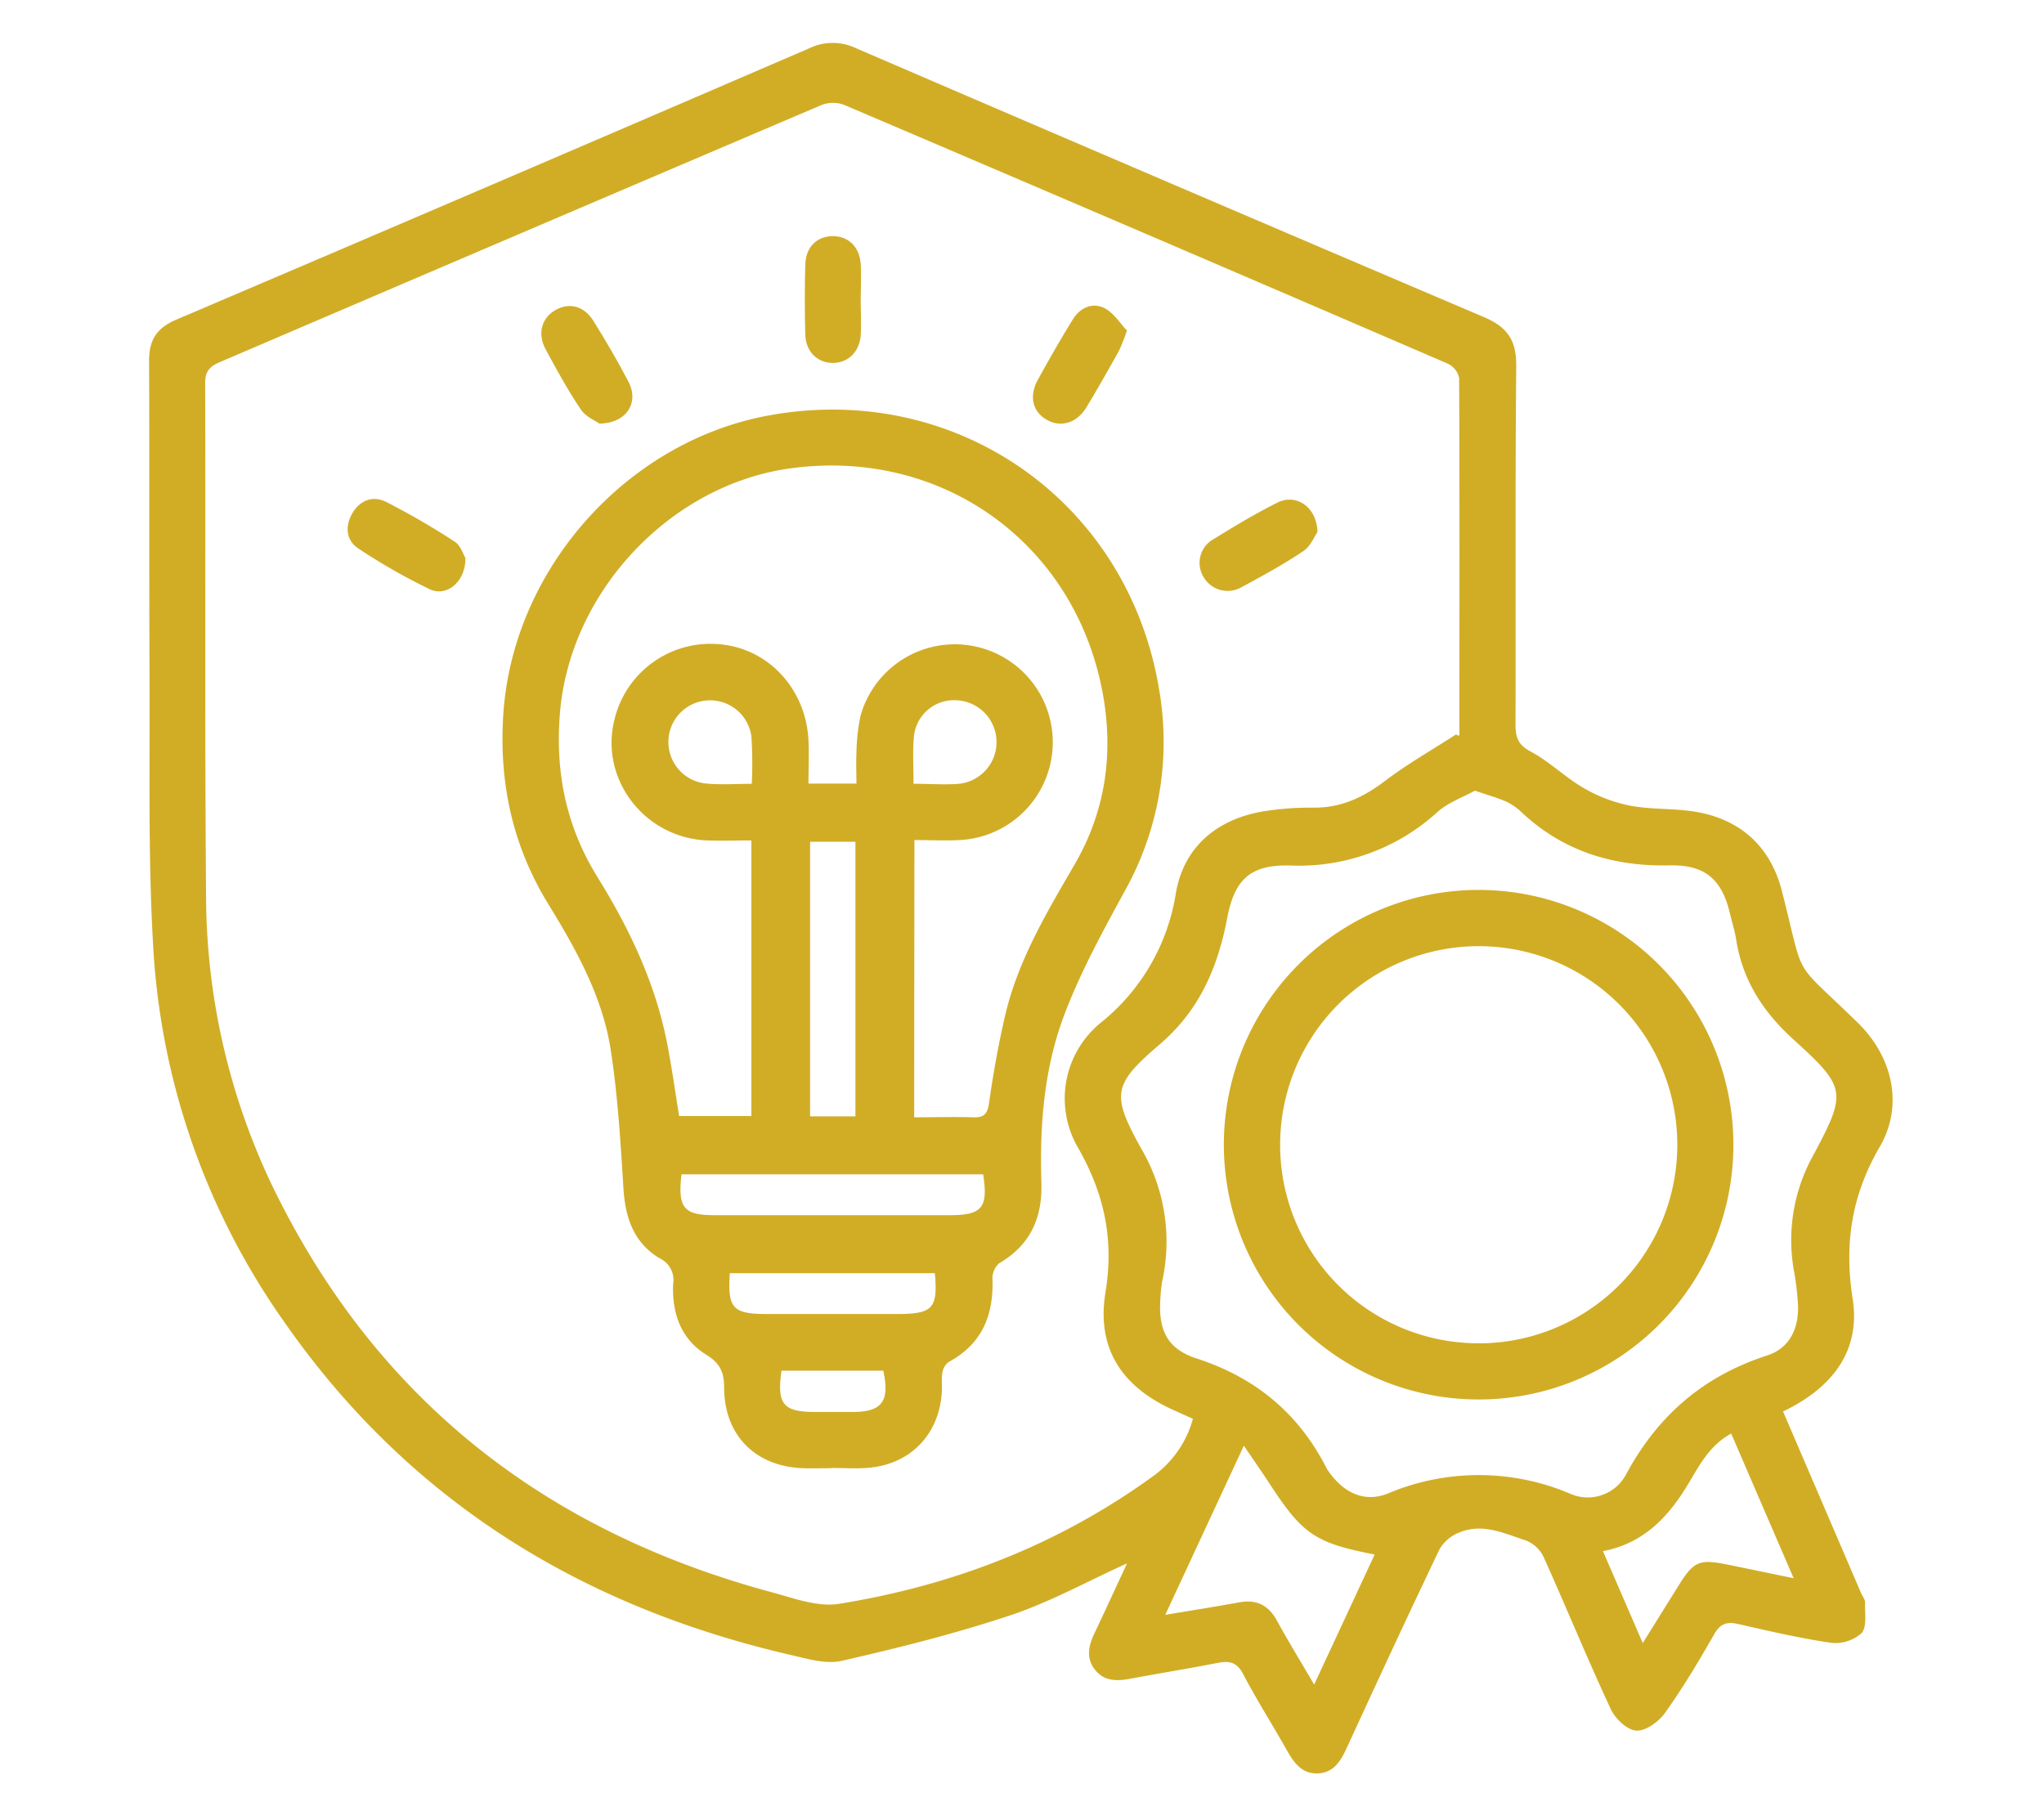<?xml version="1.0" encoding="UTF-8"?> <svg xmlns="http://www.w3.org/2000/svg" id="Capa_1" data-name="Capa 1" viewBox="0 0 400.5 354.84"><defs><style>.cls-1{fill:#d1ad26;}</style></defs><path class="cls-1" d="M349.37,276.56l15.28,35.56c.27.63.81,1.26.79,1.88-.06,2.06.41,4.76-.69,6a7.7,7.7,0,0,1-6,1.88c-6.1-.88-12.14-2.31-18.17-3.67-2.18-.5-3.49-.13-4.7,2-3,5.27-6.14,10.5-9.65,15.43-1.23,1.72-3.81,3.58-5.63,3.45s-4.16-2.37-5-4.25C311,325,306.88,314.89,302.42,305a6.45,6.45,0,0,0-3.48-3.18c-4.19-1.36-8.46-3.45-13-1.55a7.76,7.76,0,0,0-3.86,3.25c-6.18,12.91-12.19,25.9-18.17,38.9-1.21,2.64-2.61,5-5.83,5.06-3.05.05-4.57-2.13-5.93-4.53-2.81-5-5.9-9.83-8.55-14.9-1.21-2.32-2.64-2.68-4.92-2.24-5.73,1.11-11.5,2.05-17.24,3.12-2.61.49-5.1.52-6.9-1.78s-1.24-4.71-.1-7.12c2.14-4.5,4.21-9,6.38-13.7-7.82,3.54-15.06,7.57-22.8,10.15-10.82,3.61-21.95,6.4-33.09,8.94-3.12.71-6.8-.41-10.11-1.18-41.13-9.5-74.88-30.35-99.2-65.33A141,141,0,0,1,30,185.19c-1-17.38-.62-34.83-.7-52.26-.1-20.75,0-41.5-.09-62.26,0-4.17,1.57-6.44,5.38-8.06q62.07-26.45,124-53.16a10.59,10.59,0,0,1,9.15,0q61.5,26.49,123.11,52.72c4.63,2,6.29,4.61,6.24,9.6-.22,23.39-.07,46.78-.14,70.17,0,2.51.47,4,3,5.33,3.71,2,6.8,5.09,10.45,7.19a29.68,29.68,0,0,0,9.1,3.42c4.26.79,8.72.46,13,1.22,8.72,1.57,14.45,6.93,16.63,15.44,4.7,18.25,1.61,12.87,14.93,25.9,6.75,6.6,9,16.13,4.26,24.26-5.53,9.53-7,19-5.3,29.86C364.59,264.81,358.9,272,349.37,276.56ZM233.74,278c-1.22-.55-2.25-1-3.29-1.49C220,272,214.77,264.41,216.61,253.2c1.69-10.34-.22-19.2-5.29-28.16a19.15,19.15,0,0,1,4.45-24.72,40.53,40.53,0,0,0,14.64-25.41c1.57-8.9,7.89-14.29,16.9-15.9a58.64,58.64,0,0,1,10.26-.76c5.32,0,9.64-2.07,13.81-5.24,4.42-3.35,9.28-6.11,13.94-9.12.51.43.63.21.63,0,0-23.27.06-46.55-.05-69.82a4,4,0,0,0-2.19-2.8q-59.13-25.5-118.36-50.74a6.24,6.24,0,0,0-4.44.07Q102,45.7,43.13,70.93c-2.05.88-2.94,1.79-2.93,4.19.11,33.59-.1,67.19.18,100.78A132.34,132.34,0,0,0,54.9,235.47c20.4,40.06,53.11,64.84,96.17,76.47,4.38,1.18,9.15,3,13.38,2.3,22.33-3.6,43-11.59,61.48-25A20.48,20.48,0,0,0,233.74,278ZM289,154.92c-2.35,1.3-5.24,2.3-7.35,4.19a40.2,40.2,0,0,1-28.93,10.47c-7.59-.17-10.79,2.6-12.24,10.21-1.85,9.71-5.41,18.13-13.24,24.84-9.27,7.94-9.51,9.83-3.57,20.52a36,36,0,0,1,4.07,25.8,25.92,25.92,0,0,0-.37,3.42c-.45,6.2,1.31,9.93,7.11,11.81,11.54,3.75,20,10.77,25.47,21.54a6.64,6.64,0,0,0,.57.85c2.87,3.95,6.86,5.88,11.38,4.08a45.75,45.75,0,0,1,35.7,0,8.51,8.51,0,0,0,11.08-3.88c6.19-11.46,15.15-19.17,27.6-23.19,4.44-1.43,6.3-5.45,6-10.2a53.62,53.62,0,0,0-.67-5.8,34.23,34.23,0,0,1,3.67-23.21c6.67-12.44,6.47-13.3-3.93-22.75-5.92-5.39-9.93-11.58-11.17-19.53-.26-1.69-.8-3.33-1.19-5-1.58-6.73-4.81-9.67-11.82-9.53-11,.24-20.77-2.7-28.94-10.32a11.94,11.94,0,0,0-3.08-2.17C293.37,156.3,291.51,155.79,289,154.92Zm-31.5,175.14,11.85-25.47c-11.69-2.28-14.11-3.94-20.63-13.94-1.54-2.35-3.15-4.66-5-7.38l-15.4,33.14c5.33-.89,9.93-1.62,14.51-2.45,3.38-.62,5.71.55,7.37,3.57C252.44,321.62,254.88,325.6,257.49,330.06Zm81.72-49.17c-4.44,2.4-6.39,6.55-8.67,10.27-3.86,6.3-8.63,11.26-16.47,12.77l7.8,18c2.64-4.22,4.87-7.81,7.11-11.4,2.85-4.57,4-5.08,9.32-4,4.23.85,8.45,1.74,13.14,2.7C347.25,299.54,343.29,290.34,339.21,280.89Z"></path><path class="cls-1" d="M162.92,287.68c-1.84,0-3.67.05-5.5,0-9.29-.28-15.49-6.38-15.53-15.69,0-3.05-.74-4.85-3.51-6.55-5-3.08-6.75-8.2-6.48-13.94a4.65,4.65,0,0,0-2.59-4.92c-5.09-3-6.78-7.9-7.15-13.65-.57-9.12-1.11-18.29-2.51-27.31-1.63-10.45-6.79-19.63-12.26-28.55-7-11.44-9.65-23.8-8.77-37.15,1.85-28.21,23.92-53.27,51.81-58.48,36.83-6.87,70.71,16.79,76.72,53.85a59.89,59.89,0,0,1-6.73,39.24c-4.37,8-8.81,16.11-12,24.63-3.87,10.37-4.72,21.45-4.37,32.53.22,6.9-2.14,12.26-8.27,15.83a3.94,3.94,0,0,0-1.32,3.06c.27,7.14-2.06,12.78-8.62,16.31a3.24,3.24,0,0,0-1.2,2.15c-.21,1.23,0,2.52-.1,3.77-.55,8.42-6.34,14.26-14.75,14.82-2.29.16-4.59,0-6.88,0Zm16.2-68.76c4,0,7.76-.11,11.52,0,2.19.09,2.84-.66,3.16-2.85.82-5.77,1.84-11.53,3.17-17.2,2.52-10.74,8.14-20.1,13.6-29.51,6.14-10.59,7.68-22,5.43-33.87-5.57-29.23-31.51-47.72-61-43.74-23.81,3.21-43.58,24.45-45.32,48.41C108.82,151.55,111,162,117,171.74c6.39,10.28,11.52,21.11,13.8,33.1.87,4.58,1.52,9.21,2.27,13.83h14.16v-54c-3.06,0-5.91.11-8.75,0-12.22-.54-21-12-18.09-23.65a19.34,19.34,0,0,1,20.78-14.77c9.44.87,16.76,8.8,17.24,18.8.14,2.81,0,5.63,0,8.49h9.4c0-2.09-.1-4,0-5.92a37.08,37.08,0,0,1,.83-7.47A19.19,19.19,0,1,1,188,164.6c-2.92.15-5.86,0-8.83,0Zm-11.51-.18V164.93h-8.88v53.81ZM133.53,230.1c-.75,6.62.45,8,6.55,8q23,0,46,0c6.35,0,7.57-1.45,6.56-8Zm49.64,19.36H143c-.46,6.85.57,8,7.15,8h26.09C182.77,257.41,183.79,256.26,183.17,249.46ZM179,153.57c3.27,0,6.13.23,8.95,0a8.21,8.21,0,0,0-.48-16.36,7.89,7.89,0,0,0-8.41,7.26C178.8,147.34,179,150.3,179,153.57Zm-31.7,0a81,81,0,0,0-.07-9.27,8.17,8.17,0,1,0-8.78,9.23C141.29,153.79,144.15,153.58,147.33,153.58Zm5.83,115c-.94,6.61.32,8.08,6.67,8.09H167c5.82,0,7.38-2.05,6.07-8.09Z"></path><path class="cls-1" d="M258.15,104.24c-.59.83-1.35,2.79-2.78,3.75-3.88,2.59-8,4.85-12.1,7.06a5.44,5.44,0,0,1-7.45-2,5.3,5.3,0,0,1,2-7.43c4.07-2.52,8.2-5,12.45-7.13C253.89,96.66,258,99.23,258.15,104.24Z"></path><path class="cls-1" d="M91.19,109.32c.07,4.65-3.65,7.71-7,6.13a118.09,118.09,0,0,1-14-8c-2.38-1.57-2.6-4.32-1.21-6.78,1.5-2.65,4.07-3.66,6.76-2.29a149.18,149.18,0,0,1,13.36,7.75C90.28,106.9,90.79,108.68,91.19,109.32Z"></path><path class="cls-1" d="M220.81,64.75a36,36,0,0,1-1.57,4c-2.06,3.7-4.14,7.38-6.33,11-1.9,3.17-5.09,4.1-7.87,2.47s-3.41-4.67-1.69-7.8c2.2-4,4.48-8,6.89-11.88,1.42-2.28,3.85-3.36,6.23-2.14C218.27,61.37,219.5,63.39,220.81,64.75Z"></path><path class="cls-1" d="M168.65,58.82c0,2.29.15,4.59,0,6.87-.26,3.33-2.54,5.45-5.52,5.42s-5.24-2.19-5.34-5.54c-.13-4.57-.13-9.16,0-13.74.09-3.4,2.24-5.51,5.29-5.56s5.29,2,5.56,5.34C168.81,54,168.65,56.41,168.65,58.82Z"></path><path class="cls-1" d="M117.45,83c-.75-.54-2.68-1.32-3.64-2.76-2.55-3.79-4.76-7.82-6.93-11.85-1.65-3.07-.71-6.18,2.05-7.69s5.58-.68,7.38,2.23c2.41,3.89,4.75,7.84,6.85,11.9S122.78,82.93,117.45,83Z"></path><path class="cls-1" d="M289.83,274.21a49.92,49.92,0,1,1,49.81-49.88A49.89,49.89,0,0,1,289.83,274.21Zm.06-11a38.91,38.91,0,1,0-39.06-38.73A38.86,38.86,0,0,0,289.89,263.2Z"></path></svg> 